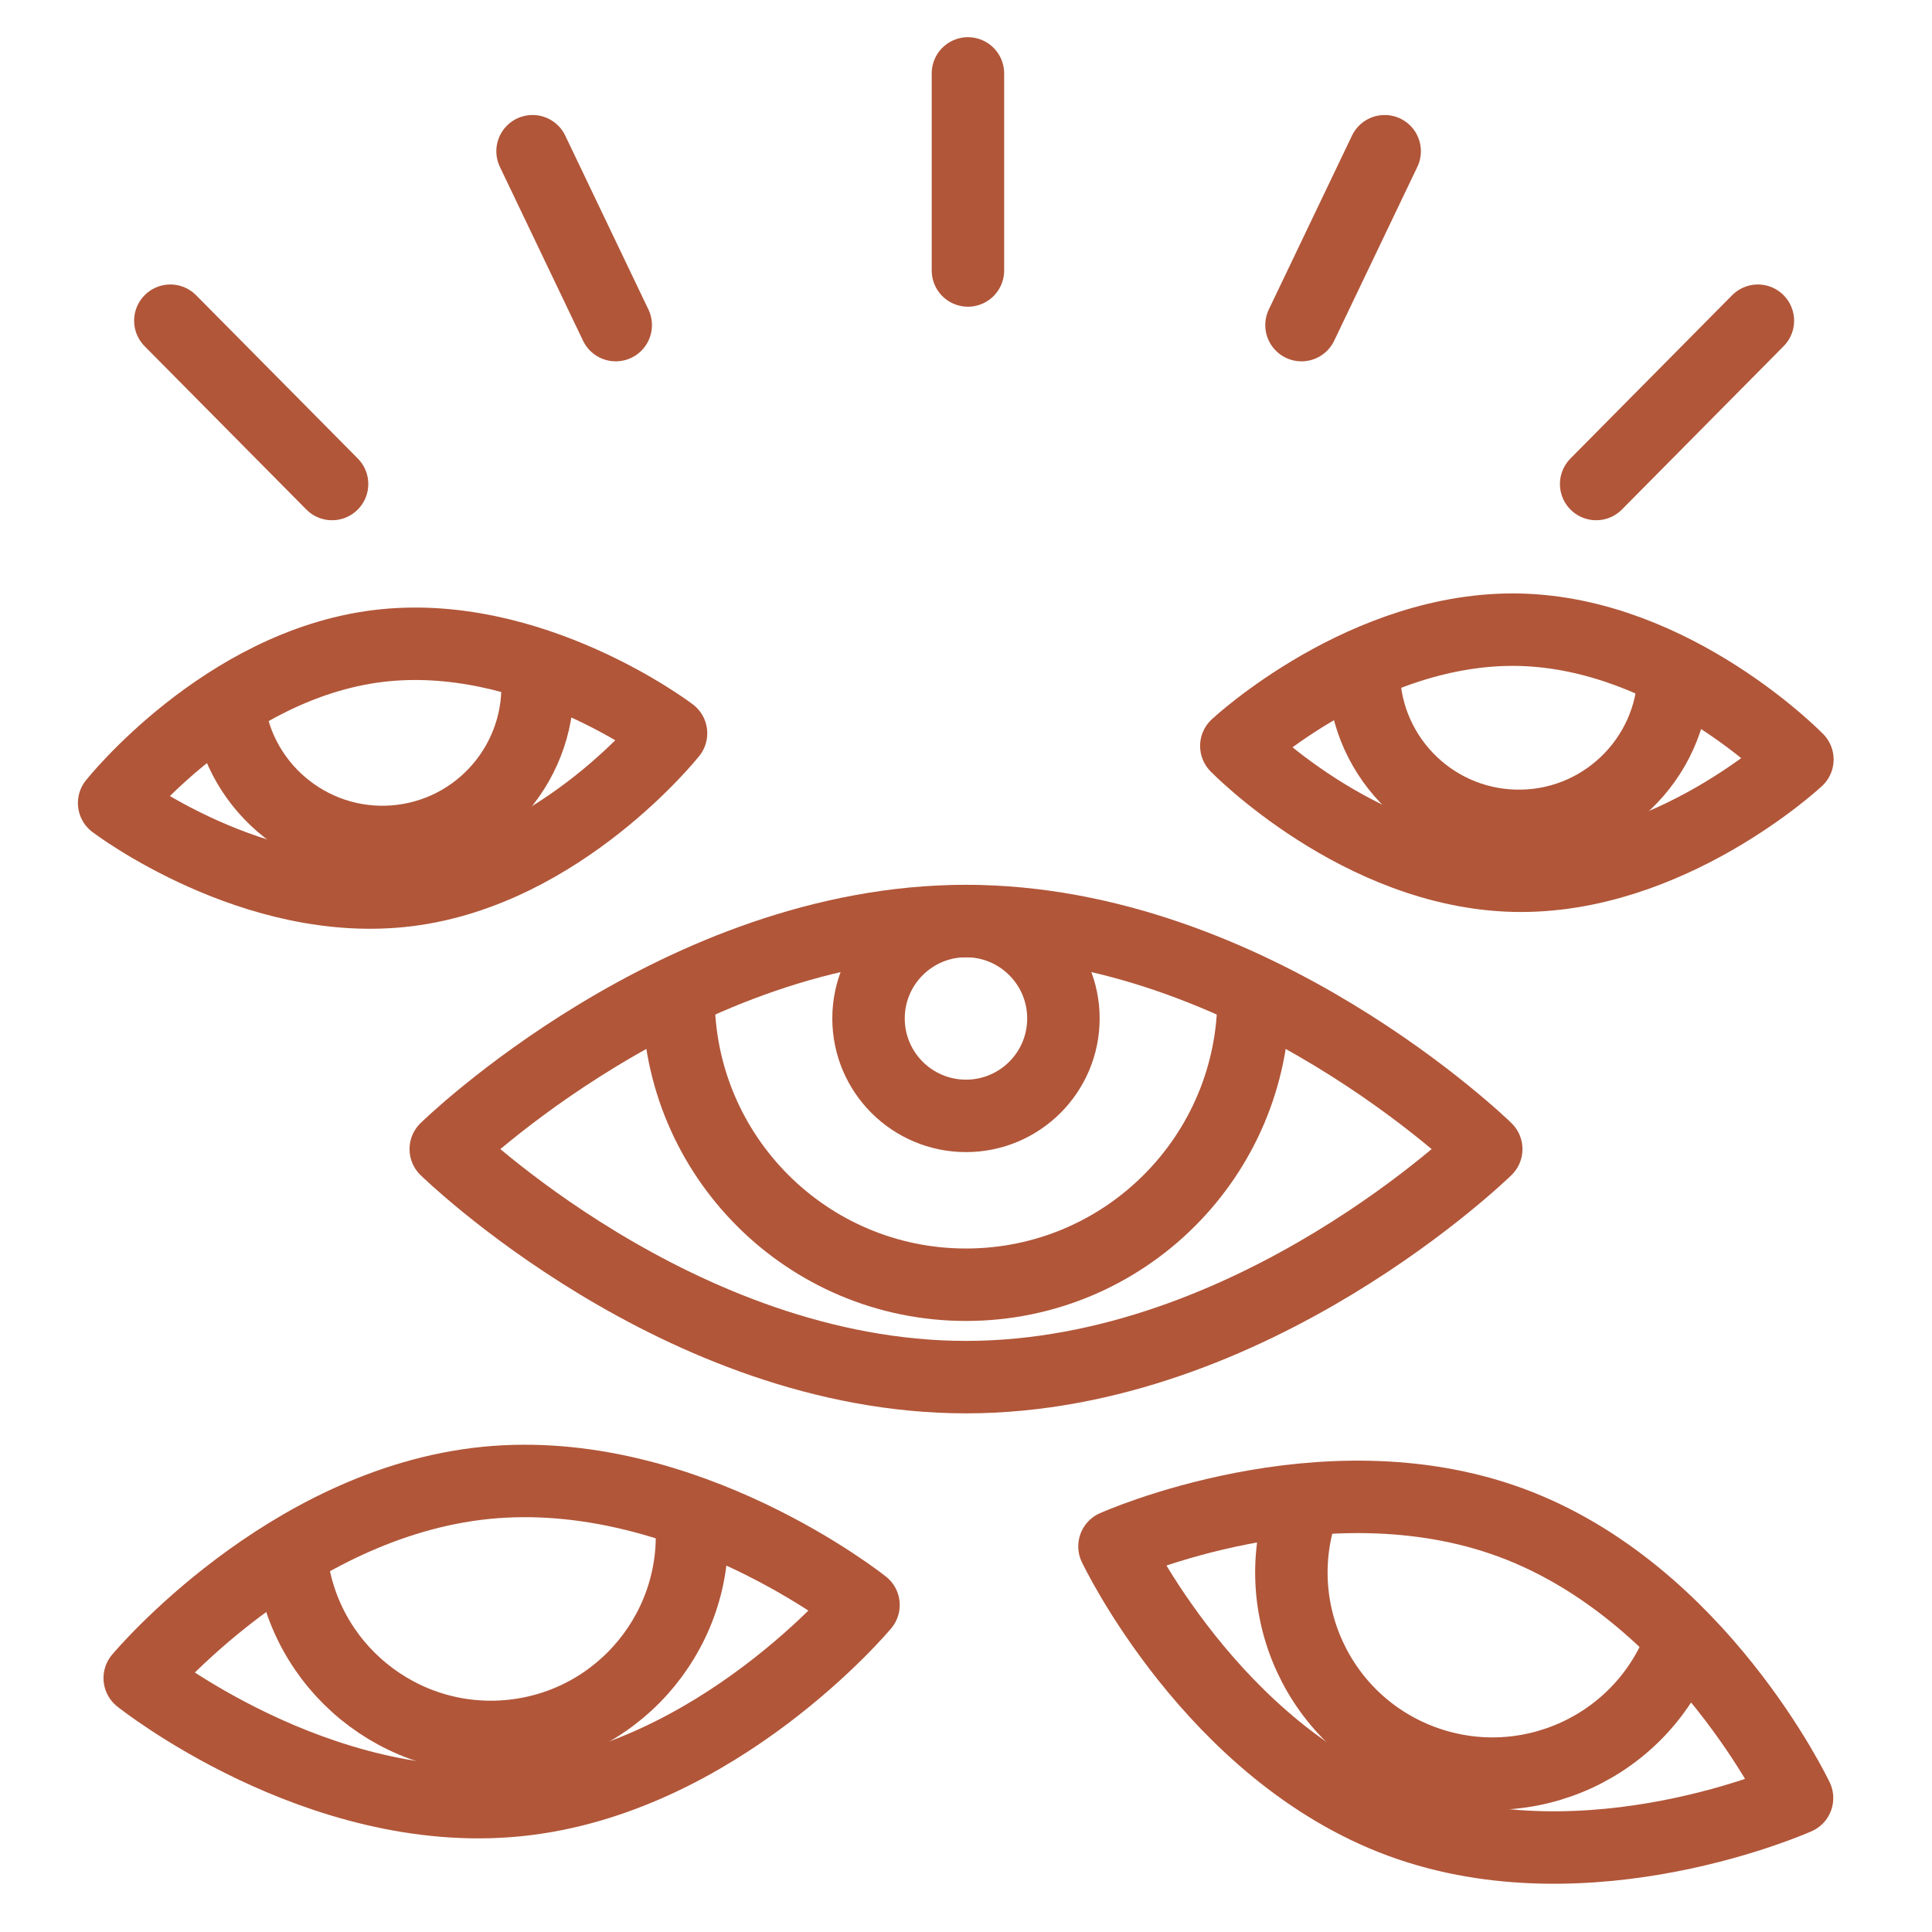 <svg xmlns="http://www.w3.org/2000/svg" fill="none" viewBox="0 0 40 40" height="40" width="40">
<path stroke-linejoin="round" stroke-linecap="round" stroke-miterlimit="10" stroke-width="1.5" stroke="#B15639" d="M13.893 15.182C13.893 15.182 11.628 18.032 8.445 18.431C5.261 18.829 2.363 16.626 2.363 16.626C2.363 16.626 4.628 13.776 7.812 13.377C10.995 12.978 13.893 15.182 13.893 15.182Z"></path>
<path stroke-linejoin="round" stroke-linecap="round" stroke-miterlimit="10" stroke-width="1.5" stroke="#B15639" d="M11.105 13.821C11.325 15.581 10.077 17.186 8.318 17.407C6.558 17.627 4.953 16.379 4.732 14.619M37.213 15.724C37.213 15.724 34.551 18.207 31.343 18.13C28.136 18.052 25.597 15.444 25.597 15.444C25.597 15.444 28.258 12.961 31.466 13.038C34.674 13.116 37.213 15.724 37.213 15.724Z"></path>
<path stroke-linejoin="round" stroke-linecap="round" stroke-miterlimit="10" stroke-width="1.5" stroke="#B15639" d="M34.656 13.965C34.613 15.738 33.141 17.141 31.369 17.098C29.596 17.055 28.193 15.583 28.236 13.81M37.206 37.227C37.206 37.227 32.9 39.157 28.998 37.718C25.096 36.279 23.074 32.016 23.074 32.016C23.074 32.016 27.38 30.085 31.282 31.524C35.184 32.963 37.206 37.227 37.206 37.227Z"></path>
<path stroke-linejoin="round" stroke-linecap="round" stroke-miterlimit="10" stroke-width="1.5" stroke="#B15639" d="M34.806 33.998C34.01 36.155 31.617 37.258 29.46 36.463C27.303 35.668 26.199 33.274 26.995 31.117M17.878 33.23C17.878 33.23 14.855 36.853 10.717 37.271C6.579 37.688 2.893 34.743 2.893 34.743C2.893 34.743 5.916 31.12 10.054 30.702C14.192 30.285 17.878 33.23 17.878 33.23Z"></path>
<path stroke-linejoin="round" stroke-linecap="round" stroke-miterlimit="10" stroke-width="1.5" stroke="#B15639" d="M14.306 31.38C14.537 33.667 12.87 35.709 10.583 35.94C8.296 36.17 6.254 34.504 6.024 32.216M3.527 6.64L6.875 10.021M36.395 6.64L33.047 10.021M11.026 3.131L12.748 6.731M28.668 3.131L26.946 6.731M20.04 1.52V5.6"></path>
<path stroke-linejoin="round" stroke-linecap="round" stroke-miterlimit="10" stroke-width="1.5" stroke="#B15639" d="M30.771 23.791C30.771 23.791 25.949 28.512 20 28.512C14.051 28.512 9.229 23.791 9.229 23.791C9.229 23.791 14.051 19.069 20 19.069C25.949 19.069 30.771 23.791 30.771 23.791Z"></path>
<path stroke-linejoin="round" stroke-linecap="round" stroke-miterlimit="10" stroke-width="1.5" stroke="#B15639" d="M25.954 20.645C25.954 23.933 23.288 26.599 20 26.599C16.712 26.599 14.047 23.933 14.047 20.645"></path>
<path stroke-linejoin="round" stroke-linecap="round" stroke-miterlimit="10" stroke-width="1.5" stroke="#B15639" d="M20 23.103C21.113 23.103 22.017 22.2 22.017 21.086C22.017 19.972 21.113 19.069 20 19.069C18.886 19.069 17.982 19.972 17.982 21.086C17.982 22.2 18.886 23.103 20 23.103Z"></path>
</svg>
